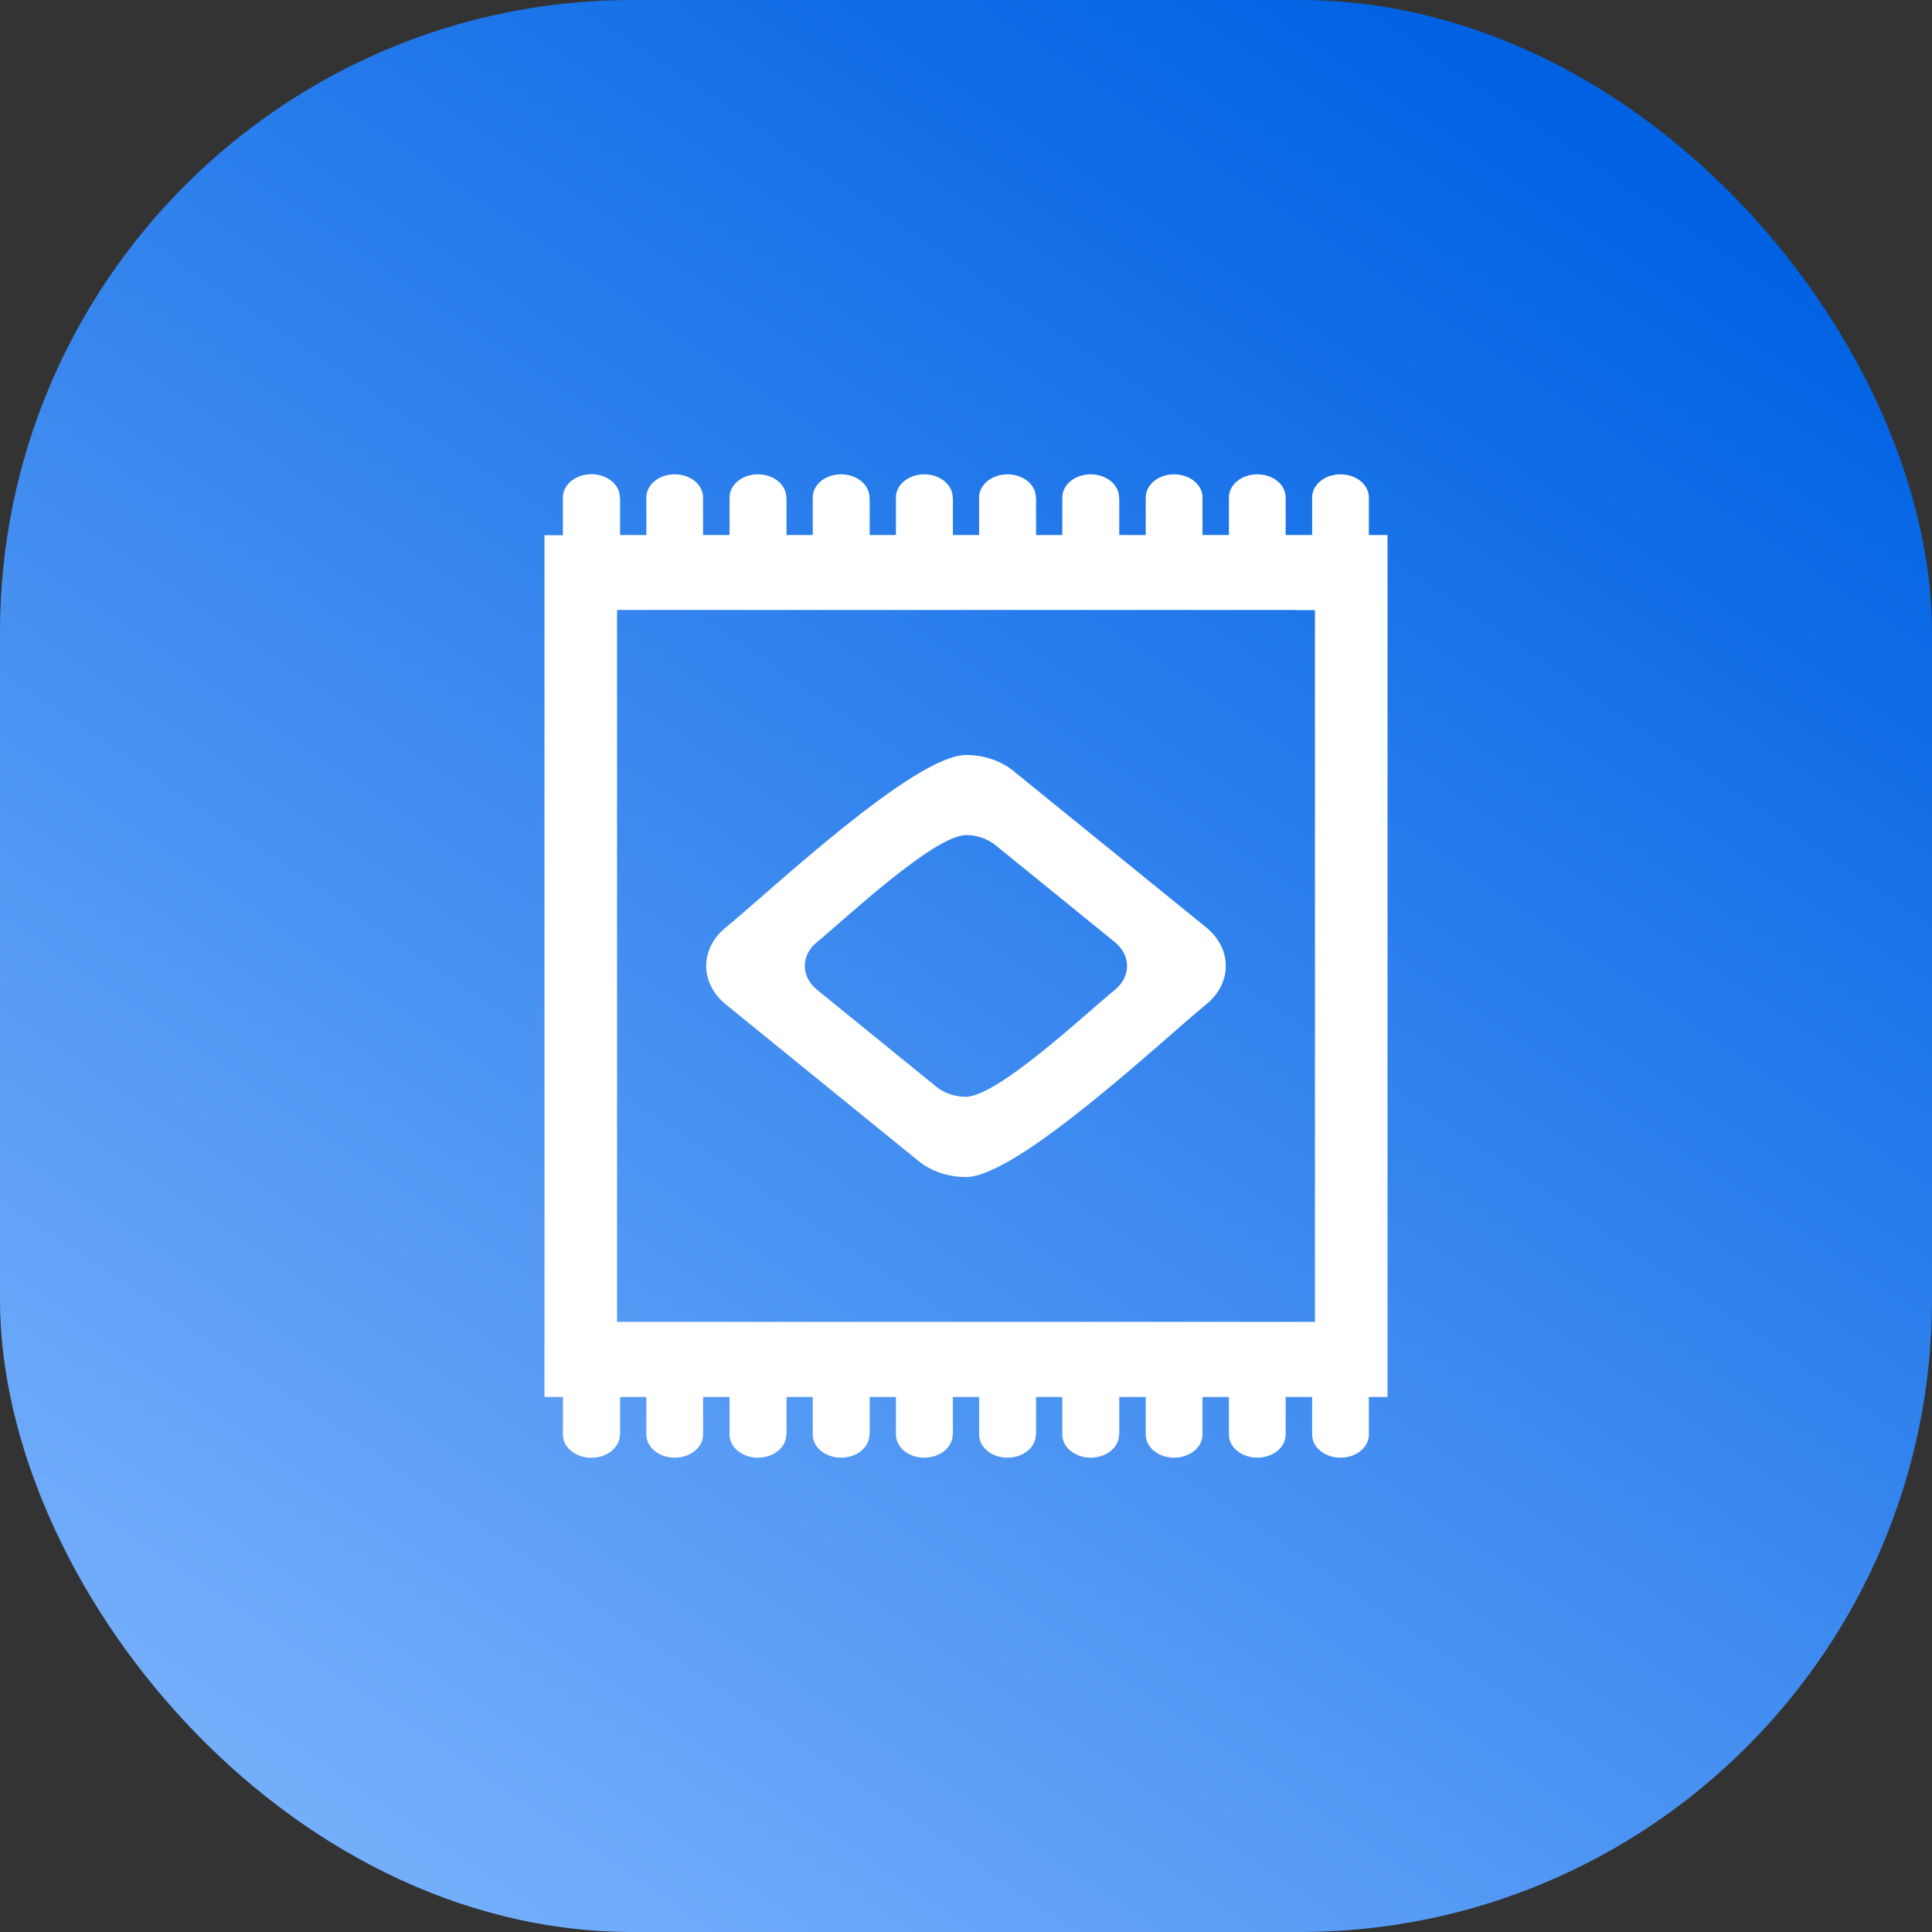 <svg width="55" height="55" viewBox="0 0 55 55" fill="none" xmlns="http://www.w3.org/2000/svg">
<rect x="0" y="0" width="55" height="55" fill="#333333" stroke="none"/>
<rect width="55" height="55" rx="18" fill="url(#paint0_linear_275_184)"/>
<path d="M16.038 15.231H39.5V39.769H15.5V15.236H16.038V15.231ZM36.896 17.364H17.566V37.631H37.434V17.369H36.896V17.364Z" fill="white"/>
<path fill-rule="evenodd" clip-rule="evenodd" d="M31.735 26.819C31.846 26.908 31.934 27.014 31.994 27.131C32.054 27.248 32.085 27.373 32.085 27.5C32.085 27.627 32.054 27.752 31.994 27.869C31.934 27.986 31.846 28.092 31.735 28.181C30.988 28.782 28.412 31.222 27.497 31.222C27.342 31.222 27.188 31.198 27.045 31.15C26.902 31.102 26.772 31.032 26.662 30.943L23.264 28.181C23.152 28.092 23.064 27.985 23.003 27.868C22.942 27.751 22.911 27.625 22.911 27.497C22.911 27.37 22.942 27.244 23.003 27.127C23.064 27.009 23.152 26.903 23.264 26.814C24.005 26.212 26.588 23.773 27.503 23.773C27.799 23.773 28.109 23.872 28.337 24.058L31.735 26.819ZM34.333 28.597C34.511 28.453 34.653 28.282 34.75 28.093C34.846 27.904 34.896 27.702 34.896 27.497C34.896 27.293 34.846 27.091 34.75 26.902C34.653 26.713 34.511 26.542 34.333 26.398L28.849 21.947C28.492 21.656 28.008 21.493 27.503 21.493C26.023 21.493 21.872 25.419 20.667 26.398C20.489 26.542 20.347 26.713 20.25 26.902C20.153 27.091 20.104 27.293 20.104 27.497C20.104 27.702 20.153 27.904 20.25 28.093C20.347 28.282 20.489 28.453 20.667 28.597L26.151 33.054C26.508 33.344 26.992 33.507 27.497 33.508C28.97 33.508 33.128 29.576 34.333 28.597Z" fill="white"/>
<path fill-rule="evenodd" clip-rule="evenodd" d="M38.969 14.159V15.942C38.969 16.116 38.883 16.283 38.732 16.406C38.581 16.529 38.375 16.599 38.161 16.599C37.947 16.599 37.742 16.529 37.59 16.406C37.439 16.283 37.354 16.116 37.354 15.942V14.159C37.354 13.985 37.439 13.819 37.59 13.695C37.742 13.572 37.947 13.503 38.161 13.503C38.375 13.503 38.581 13.572 38.732 13.695C38.883 13.819 38.969 13.985 38.969 14.159Z" fill="white"/>
<path fill-rule="evenodd" clip-rule="evenodd" d="M36.6 14.159V15.942C36.6 16.116 36.515 16.283 36.364 16.406C36.212 16.529 36.007 16.599 35.793 16.599C35.579 16.599 35.373 16.529 35.222 16.406C35.07 16.283 34.985 16.116 34.985 15.942V14.159C34.985 13.985 35.07 13.819 35.222 13.695C35.373 13.572 35.579 13.503 35.793 13.503C36.007 13.503 36.212 13.572 36.364 13.695C36.515 13.819 36.6 13.985 36.6 14.159Z" fill="white"/>
<path fill-rule="evenodd" clip-rule="evenodd" d="M34.232 14.159V15.942C34.232 16.116 34.147 16.283 33.995 16.406C33.844 16.529 33.639 16.599 33.424 16.599C33.21 16.599 33.005 16.529 32.853 16.406C32.702 16.283 32.617 16.116 32.617 15.942V14.159C32.617 13.985 32.702 13.819 32.853 13.695C33.005 13.572 33.21 13.503 33.424 13.503C33.639 13.503 33.844 13.572 33.995 13.695C34.147 13.819 34.232 13.985 34.232 14.159Z" fill="white"/>
<path fill-rule="evenodd" clip-rule="evenodd" d="M31.863 14.159V15.942C31.863 16.117 31.778 16.285 31.626 16.408C31.474 16.532 31.267 16.601 31.052 16.601C30.837 16.601 30.631 16.532 30.479 16.408C30.327 16.285 30.242 16.117 30.242 15.942V14.159C30.242 13.985 30.327 13.819 30.478 13.695C30.63 13.572 30.835 13.503 31.049 13.503C31.263 13.503 31.469 13.572 31.62 13.695C31.771 13.819 31.857 13.985 31.857 14.159H31.863Z" fill="white"/>
<path fill-rule="evenodd" clip-rule="evenodd" d="M29.495 14.159V15.942C29.495 16.117 29.41 16.285 29.258 16.408C29.105 16.532 28.899 16.601 28.684 16.601C28.469 16.601 28.263 16.532 28.111 16.408C27.959 16.285 27.873 16.117 27.873 15.942V14.159C27.873 13.985 27.959 13.819 28.11 13.695C28.261 13.572 28.467 13.503 28.681 13.503C28.895 13.503 29.1 13.572 29.252 13.695C29.403 13.819 29.488 13.985 29.488 14.159H29.495Z" fill="white"/>
<path fill-rule="evenodd" clip-rule="evenodd" d="M27.127 14.159V15.942C27.127 16.117 27.041 16.285 26.889 16.408C26.737 16.532 26.531 16.601 26.316 16.601C26.101 16.601 25.895 16.532 25.743 16.408C25.59 16.285 25.505 16.117 25.505 15.942V14.159C25.505 13.985 25.59 13.819 25.742 13.695C25.893 13.572 26.098 13.503 26.312 13.503C26.527 13.503 26.732 13.572 26.883 13.695C27.035 13.819 27.12 13.985 27.12 14.159H27.127Z" fill="white"/>
<path fill-rule="evenodd" clip-rule="evenodd" d="M24.758 14.159V15.942C24.758 16.117 24.673 16.285 24.521 16.408C24.369 16.532 24.163 16.601 23.948 16.601C23.733 16.601 23.526 16.532 23.374 16.408C23.222 16.285 23.137 16.117 23.137 15.942V14.159C23.137 13.985 23.222 13.819 23.373 13.695C23.525 13.572 23.73 13.503 23.944 13.503C24.158 13.503 24.364 13.572 24.515 13.695C24.666 13.819 24.752 13.985 24.752 14.159H24.758Z" fill="white"/>
<path fill-rule="evenodd" clip-rule="evenodd" d="M22.39 14.159V15.942C22.39 16.117 22.305 16.285 22.153 16.408C22.001 16.532 21.794 16.601 21.579 16.601C21.364 16.601 21.158 16.532 21.006 16.408C20.854 16.285 20.769 16.117 20.769 15.942V14.159C20.769 13.985 20.854 13.819 21.005 13.695C21.157 13.572 21.362 13.503 21.576 13.503C21.79 13.503 21.995 13.572 22.147 13.695C22.298 13.819 22.383 13.985 22.383 14.159H22.39Z" fill="white"/>
<path fill-rule="evenodd" clip-rule="evenodd" d="M20.015 14.159V15.942C20.015 16.116 19.93 16.283 19.778 16.406C19.627 16.529 19.421 16.599 19.207 16.599C18.993 16.599 18.788 16.529 18.636 16.406C18.485 16.283 18.4 16.116 18.4 15.942V14.159C18.4 13.985 18.485 13.819 18.636 13.695C18.788 13.572 18.993 13.503 19.207 13.503C19.421 13.503 19.627 13.572 19.778 13.695C19.93 13.819 20.015 13.985 20.015 14.159Z" fill="white"/>
<path fill-rule="evenodd" clip-rule="evenodd" d="M17.653 14.159V15.942C17.653 16.117 17.567 16.286 17.415 16.41C17.262 16.534 17.055 16.604 16.839 16.604C16.623 16.604 16.416 16.534 16.263 16.41C16.111 16.286 16.025 16.117 16.025 15.942V14.159C16.025 13.984 16.11 13.817 16.262 13.693C16.414 13.569 16.621 13.5 16.836 13.5C17.051 13.5 17.257 13.569 17.409 13.693C17.561 13.817 17.646 13.984 17.646 14.159H17.653Z" fill="white"/>
<path fill-rule="evenodd" clip-rule="evenodd" d="M38.969 40.841V39.053C38.969 38.879 38.883 38.712 38.732 38.589C38.581 38.466 38.375 38.397 38.161 38.397C37.947 38.397 37.742 38.466 37.59 38.589C37.439 38.712 37.354 38.879 37.354 39.053V40.841C37.354 41.015 37.439 41.182 37.59 41.305C37.742 41.428 37.947 41.497 38.161 41.497C38.375 41.497 38.581 41.428 38.732 41.305C38.883 41.182 38.969 41.015 38.969 40.841Z" fill="white"/>
<path fill-rule="evenodd" clip-rule="evenodd" d="M36.6 40.841V39.053C36.6 38.879 36.515 38.712 36.364 38.589C36.212 38.466 36.007 38.397 35.793 38.397C35.579 38.397 35.373 38.466 35.222 38.589C35.07 38.712 34.985 38.879 34.985 39.053V40.841C34.985 41.015 35.07 41.182 35.222 41.305C35.373 41.428 35.579 41.497 35.793 41.497C36.007 41.497 36.212 41.428 36.364 41.305C36.515 41.182 36.6 41.015 36.6 40.841Z" fill="white"/>
<path fill-rule="evenodd" clip-rule="evenodd" d="M34.232 40.841V39.053C34.232 38.879 34.147 38.712 33.995 38.589C33.844 38.466 33.639 38.397 33.424 38.397C33.21 38.397 33.005 38.466 32.853 38.589C32.702 38.712 32.617 38.879 32.617 39.053V40.841C32.617 41.015 32.702 41.182 32.853 41.305C33.005 41.428 33.21 41.497 33.424 41.497C33.639 41.497 33.844 41.428 33.995 41.305C34.147 41.182 34.232 41.015 34.232 40.841Z" fill="white"/>
<path fill-rule="evenodd" clip-rule="evenodd" d="M31.863 40.841V39.053C31.863 38.878 31.778 38.711 31.626 38.587C31.474 38.463 31.267 38.394 31.052 38.394C30.837 38.394 30.631 38.463 30.479 38.587C30.327 38.711 30.242 38.878 30.242 39.053V40.841C30.242 41.015 30.327 41.182 30.478 41.305C30.63 41.428 30.835 41.497 31.049 41.497C31.263 41.497 31.469 41.428 31.62 41.305C31.771 41.182 31.857 41.015 31.857 40.841H31.863Z" fill="white"/>
<path fill-rule="evenodd" clip-rule="evenodd" d="M29.495 40.841V39.053C29.495 38.878 29.41 38.711 29.258 38.587C29.105 38.463 28.899 38.394 28.684 38.394C28.469 38.394 28.263 38.463 28.111 38.587C27.959 38.711 27.873 38.878 27.873 39.053V40.841C27.873 41.015 27.959 41.182 28.11 41.305C28.261 41.428 28.467 41.497 28.681 41.497C28.895 41.497 29.1 41.428 29.252 41.305C29.403 41.182 29.488 41.015 29.488 40.841H29.495Z" fill="white"/>
<path fill-rule="evenodd" clip-rule="evenodd" d="M27.127 40.841V39.053C27.127 38.878 27.041 38.711 26.889 38.587C26.737 38.463 26.531 38.394 26.316 38.394C26.101 38.394 25.895 38.463 25.743 38.587C25.59 38.711 25.505 38.878 25.505 39.053V40.841C25.505 41.015 25.59 41.182 25.742 41.305C25.893 41.428 26.098 41.497 26.312 41.497C26.527 41.497 26.732 41.428 26.883 41.305C27.035 41.182 27.12 41.015 27.12 40.841H27.127Z" fill="white"/>
<path fill-rule="evenodd" clip-rule="evenodd" d="M24.758 40.841V39.053C24.758 38.878 24.673 38.711 24.521 38.587C24.369 38.463 24.163 38.394 23.948 38.394C23.733 38.394 23.526 38.463 23.374 38.587C23.222 38.711 23.137 38.878 23.137 39.053V40.841C23.137 41.015 23.222 41.182 23.373 41.305C23.525 41.428 23.73 41.497 23.944 41.497C24.158 41.497 24.364 41.428 24.515 41.305C24.666 41.182 24.752 41.015 24.752 40.841H24.758Z" fill="white"/>
<path fill-rule="evenodd" clip-rule="evenodd" d="M22.39 40.841V39.053C22.39 38.878 22.305 38.711 22.153 38.587C22.001 38.463 21.794 38.394 21.579 38.394C21.364 38.394 21.158 38.463 21.006 38.587C20.854 38.711 20.769 38.878 20.769 39.053V40.841C20.769 41.015 20.854 41.182 21.005 41.305C21.157 41.428 21.362 41.497 21.576 41.497C21.79 41.497 21.995 41.428 22.147 41.305C22.298 41.182 22.383 41.015 22.383 40.841H22.39Z" fill="white"/>
<path fill-rule="evenodd" clip-rule="evenodd" d="M20.015 40.841V39.053C20.015 38.879 19.93 38.712 19.778 38.589C19.627 38.466 19.421 38.397 19.207 38.397C18.993 38.397 18.788 38.466 18.636 38.589C18.485 38.712 18.4 38.879 18.4 39.053V40.841C18.4 41.015 18.485 41.182 18.636 41.305C18.788 41.428 18.993 41.497 19.207 41.497C19.421 41.497 19.627 41.428 19.778 41.305C19.93 41.182 20.015 41.015 20.015 40.841Z" fill="white"/>
<path fill-rule="evenodd" clip-rule="evenodd" d="M17.653 40.841V39.053C17.653 38.877 17.567 38.709 17.415 38.585C17.262 38.461 17.055 38.391 16.839 38.391C16.623 38.391 16.416 38.461 16.263 38.585C16.111 38.709 16.025 38.877 16.025 39.053V40.841C16.025 41.016 16.11 41.184 16.262 41.307C16.414 41.431 16.621 41.5 16.836 41.5C17.051 41.5 17.257 41.431 17.409 41.307C17.561 41.184 17.646 41.016 17.646 40.841H17.653Z" fill="white"/>
<defs>
<linearGradient id="paint0_linear_275_184" x1="16.5" y1="59.5" x2="51.5" y2="8" gradientUnits="userSpaceOnUse">
<stop stop-color="#78B1FC"/>
<stop offset="1" stop-color="#0062E3"/>
</linearGradient>
</defs>
</svg>
